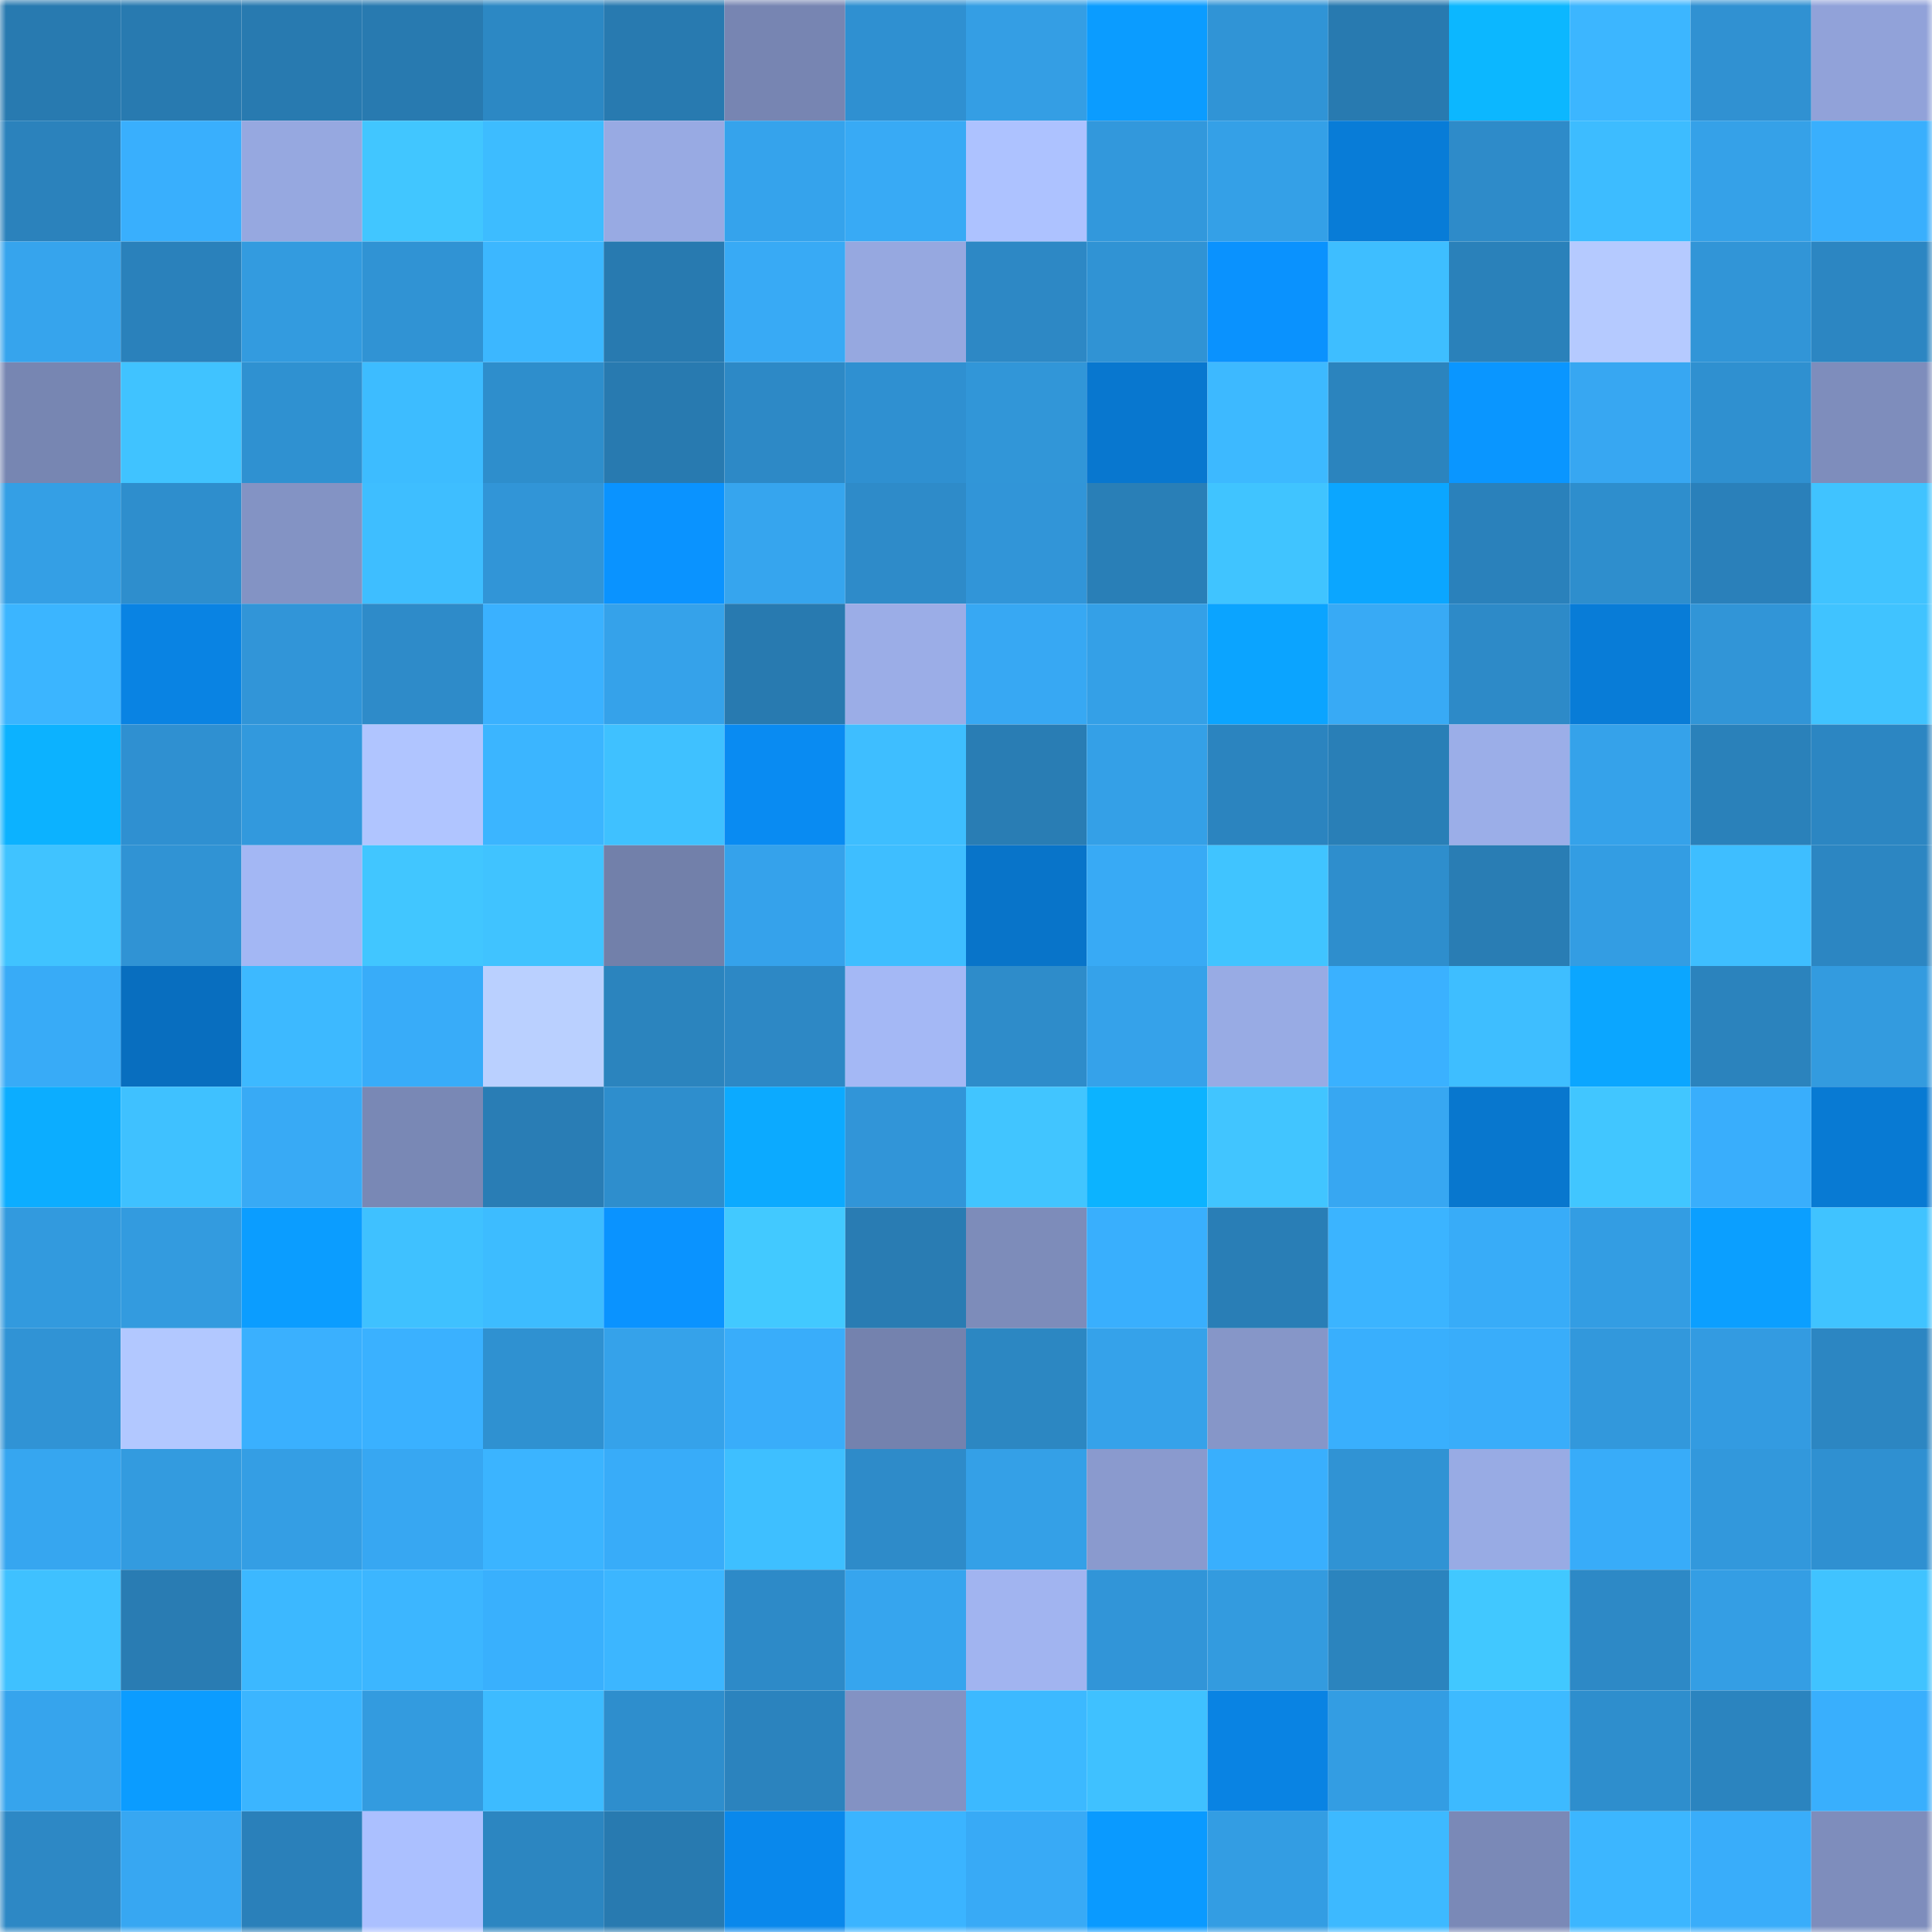 <svg viewBox="0 0 160 160" fill="none" role="img" xmlns="http://www.w3.org/2000/svg" width="240" height="240" name="ens%2Cdipeshpatel.eth"><mask id="2047510788" mask-type="alpha" maskUnits="userSpaceOnUse" x="0" y="0" width="160" height="160"><rect width="160" height="160" fill="#FFFFFF"></rect></mask><g mask="url(#2047510788)"><rect x="0" y="0" width="10" height="10" fill="#287ab0"></rect><rect x="10" y="0" width="10" height="10" fill="#287ab0"></rect><rect x="20" y="0" width="10" height="10" fill="#287ab0"></rect><rect x="30" y="0" width="10" height="10" fill="#287ab0"></rect><rect x="40" y="0" width="10" height="10" fill="#2c88c4"></rect><rect x="50" y="0" width="10" height="10" fill="#287ab0"></rect><rect x="60" y="0" width="10" height="10" fill="#7785b2"></rect><rect x="70" y="0" width="10" height="10" fill="#2f90d1"></rect><rect x="80" y="0" width="10" height="10" fill="#349ee4"></rect><rect x="90" y="0" width="10" height="10" fill="#0b9cff"></rect><rect x="100" y="0" width="10" height="10" fill="#3094d6"></rect><rect x="110" y="0" width="10" height="10" fill="#287ab0"></rect><rect x="120" y="0" width="10" height="10" fill="#0cb7ff"></rect><rect x="130" y="0" width="10" height="10" fill="#3cb6ff"></rect><rect x="140" y="0" width="10" height="10" fill="#3091d2"></rect><rect x="150" y="0" width="10" height="10" fill="#91a2d9"></rect><rect x="0" y="10" width="10" height="10" fill="#2b82bc"></rect><rect x="10" y="10" width="10" height="10" fill="#39affd"></rect><rect x="20" y="10" width="10" height="10" fill="#96a8e0"></rect><rect x="30" y="10" width="10" height="10" fill="#41c6ff"></rect><rect x="40" y="10" width="10" height="10" fill="#3dbcff"></rect><rect x="50" y="10" width="10" height="10" fill="#98aae3"></rect><rect x="60" y="10" width="10" height="10" fill="#35a3ec"></rect><rect x="70" y="10" width="10" height="10" fill="#38aaf5"></rect><rect x="80" y="10" width="10" height="10" fill="#adc2ff"></rect><rect x="90" y="10" width="10" height="10" fill="#3298dc"></rect><rect x="100" y="10" width="10" height="10" fill="#34a0e7"></rect><rect x="110" y="10" width="10" height="10" fill="#087cd7"></rect><rect x="120" y="10" width="10" height="10" fill="#2e8bc9"></rect><rect x="130" y="10" width="10" height="10" fill="#3dbcff"></rect><rect x="140" y="10" width="10" height="10" fill="#35a1e8"></rect><rect x="150" y="10" width="10" height="10" fill="#39affd"></rect><rect x="0" y="20" width="10" height="10" fill="#36a4ed"></rect><rect x="10" y="20" width="10" height="10" fill="#2a81bb"></rect><rect x="20" y="20" width="10" height="10" fill="#339bdf"></rect><rect x="30" y="20" width="10" height="10" fill="#3093d4"></rect><rect x="40" y="20" width="10" height="10" fill="#3cb7ff"></rect><rect x="50" y="20" width="10" height="10" fill="#287ab0"></rect><rect x="60" y="20" width="10" height="10" fill="#38aaf5"></rect><rect x="70" y="20" width="10" height="10" fill="#96a8e0"></rect><rect x="80" y="20" width="10" height="10" fill="#2d88c5"></rect><rect x="90" y="20" width="10" height="10" fill="#3093d4"></rect><rect x="100" y="20" width="10" height="10" fill="#0a92fe"></rect><rect x="110" y="20" width="10" height="10" fill="#3ebeff"></rect><rect x="120" y="20" width="10" height="10" fill="#2a81ba"></rect><rect x="130" y="20" width="10" height="10" fill="#b5caff"></rect><rect x="140" y="20" width="10" height="10" fill="#3195d7"></rect><rect x="150" y="20" width="10" height="10" fill="#2c86c2"></rect><rect x="0" y="30" width="10" height="10" fill="#7786b2"></rect><rect x="10" y="30" width="10" height="10" fill="#40c3ff"></rect><rect x="20" y="30" width="10" height="10" fill="#2f91d1"></rect><rect x="30" y="30" width="10" height="10" fill="#3dbcff"></rect><rect x="40" y="30" width="10" height="10" fill="#2e8ecc"></rect><rect x="50" y="30" width="10" height="10" fill="#287ab0"></rect><rect x="60" y="30" width="10" height="10" fill="#2d89c6"></rect><rect x="70" y="30" width="10" height="10" fill="#2f90d1"></rect><rect x="80" y="30" width="10" height="10" fill="#3196d8"></rect><rect x="90" y="30" width="10" height="10" fill="#0877cf"></rect><rect x="100" y="30" width="10" height="10" fill="#3db9ff"></rect><rect x="110" y="30" width="10" height="10" fill="#2b84be"></rect><rect x="120" y="30" width="10" height="10" fill="#0a96ff"></rect><rect x="130" y="30" width="10" height="10" fill="#37a7f2"></rect><rect x="140" y="30" width="10" height="10" fill="#2f90d0"></rect><rect x="150" y="30" width="10" height="10" fill="#7e8dbc"></rect><rect x="0" y="40" width="10" height="10" fill="#349fe5"></rect><rect x="10" y="40" width="10" height="10" fill="#2e8ecd"></rect><rect x="20" y="40" width="10" height="10" fill="#8393c4"></rect><rect x="30" y="40" width="10" height="10" fill="#3ebeff"></rect><rect x="40" y="40" width="10" height="10" fill="#3195d7"></rect><rect x="50" y="40" width="10" height="10" fill="#0a93ff"></rect><rect x="60" y="40" width="10" height="10" fill="#36a5ee"></rect><rect x="70" y="40" width="10" height="10" fill="#2e8bc9"></rect><rect x="80" y="40" width="10" height="10" fill="#3195d8"></rect><rect x="90" y="40" width="10" height="10" fill="#297fb7"></rect><rect x="100" y="40" width="10" height="10" fill="#40c4ff"></rect><rect x="110" y="40" width="10" height="10" fill="#0ba6ff"></rect><rect x="120" y="40" width="10" height="10" fill="#2a81bb"></rect><rect x="130" y="40" width="10" height="10" fill="#2e8ecd"></rect><rect x="140" y="40" width="10" height="10" fill="#2a80ba"></rect><rect x="150" y="40" width="10" height="10" fill="#40c3ff"></rect><rect x="0" y="50" width="10" height="10" fill="#3bb5ff"></rect><rect x="10" y="50" width="10" height="10" fill="#0983e3"></rect><rect x="20" y="50" width="10" height="10" fill="#3195d8"></rect><rect x="30" y="50" width="10" height="10" fill="#2e8bc9"></rect><rect x="40" y="50" width="10" height="10" fill="#3ab1ff"></rect><rect x="50" y="50" width="10" height="10" fill="#35a2ea"></rect><rect x="60" y="50" width="10" height="10" fill="#287ab0"></rect><rect x="70" y="50" width="10" height="10" fill="#9bade7"></rect><rect x="80" y="50" width="10" height="10" fill="#37a8f3"></rect><rect x="90" y="50" width="10" height="10" fill="#34a0e7"></rect><rect x="100" y="50" width="10" height="10" fill="#0ba4ff"></rect><rect x="110" y="50" width="10" height="10" fill="#38aaf5"></rect><rect x="120" y="50" width="10" height="10" fill="#2d8ac8"></rect><rect x="130" y="50" width="10" height="10" fill="#087cd7"></rect><rect x="140" y="50" width="10" height="10" fill="#3195d7"></rect><rect x="150" y="50" width="10" height="10" fill="#40c3ff"></rect><rect x="0" y="60" width="10" height="10" fill="#0cb2ff"></rect><rect x="10" y="60" width="10" height="10" fill="#2f90d1"></rect><rect x="20" y="60" width="10" height="10" fill="#3299dd"></rect><rect x="30" y="60" width="10" height="10" fill="#b0c5ff"></rect><rect x="40" y="60" width="10" height="10" fill="#3bb5ff"></rect><rect x="50" y="60" width="10" height="10" fill="#3fc1ff"></rect><rect x="60" y="60" width="10" height="10" fill="#098bf2"></rect><rect x="70" y="60" width="10" height="10" fill="#3ebeff"></rect><rect x="80" y="60" width="10" height="10" fill="#297db4"></rect><rect x="90" y="60" width="10" height="10" fill="#34a0e7"></rect><rect x="100" y="60" width="10" height="10" fill="#2b84bf"></rect><rect x="110" y="60" width="10" height="10" fill="#297fb7"></rect><rect x="120" y="60" width="10" height="10" fill="#9baee8"></rect><rect x="130" y="60" width="10" height="10" fill="#35a2ea"></rect><rect x="140" y="60" width="10" height="10" fill="#2a81ba"></rect><rect x="150" y="60" width="10" height="10" fill="#2c86c2"></rect><rect x="0" y="70" width="10" height="10" fill="#40c3ff"></rect><rect x="10" y="70" width="10" height="10" fill="#3093d4"></rect><rect x="20" y="70" width="10" height="10" fill="#a3b7f4"></rect><rect x="30" y="70" width="10" height="10" fill="#41c6ff"></rect><rect x="40" y="70" width="10" height="10" fill="#40c3ff"></rect><rect x="50" y="70" width="10" height="10" fill="#7280aa"></rect><rect x="60" y="70" width="10" height="10" fill="#35a2eb"></rect><rect x="70" y="70" width="10" height="10" fill="#3ebeff"></rect><rect x="80" y="70" width="10" height="10" fill="#0874c9"></rect><rect x="90" y="70" width="10" height="10" fill="#38aaf5"></rect><rect x="100" y="70" width="10" height="10" fill="#40c4ff"></rect><rect x="110" y="70" width="10" height="10" fill="#2e8ecd"></rect><rect x="120" y="70" width="10" height="10" fill="#297db4"></rect><rect x="130" y="70" width="10" height="10" fill="#339de3"></rect><rect x="140" y="70" width="10" height="10" fill="#3ebeff"></rect><rect x="150" y="70" width="10" height="10" fill="#2c86c2"></rect><rect x="0" y="80" width="10" height="10" fill="#38abf7"></rect><rect x="10" y="80" width="10" height="10" fill="#086ebf"></rect><rect x="20" y="80" width="10" height="10" fill="#3db9ff"></rect><rect x="30" y="80" width="10" height="10" fill="#38acf9"></rect><rect x="40" y="80" width="10" height="10" fill="#bad0ff"></rect><rect x="50" y="80" width="10" height="10" fill="#2b84be"></rect><rect x="60" y="80" width="10" height="10" fill="#2d88c5"></rect><rect x="70" y="80" width="10" height="10" fill="#a4b8f5"></rect><rect x="80" y="80" width="10" height="10" fill="#2e8cca"></rect><rect x="90" y="80" width="10" height="10" fill="#35a2ea"></rect><rect x="100" y="80" width="10" height="10" fill="#98abe4"></rect><rect x="110" y="80" width="10" height="10" fill="#3ab1ff"></rect><rect x="120" y="80" width="10" height="10" fill="#3ebeff"></rect><rect x="130" y="80" width="10" height="10" fill="#0ba6ff"></rect><rect x="140" y="80" width="10" height="10" fill="#2b83bd"></rect><rect x="150" y="80" width="10" height="10" fill="#339bdf"></rect><rect x="0" y="90" width="10" height="10" fill="#0cadff"></rect><rect x="10" y="90" width="10" height="10" fill="#3fc1ff"></rect><rect x="20" y="90" width="10" height="10" fill="#38aaf5"></rect><rect x="30" y="90" width="10" height="10" fill="#7988b5"></rect><rect x="40" y="90" width="10" height="10" fill="#297db5"></rect><rect x="50" y="90" width="10" height="10" fill="#2e8ecd"></rect><rect x="60" y="90" width="10" height="10" fill="#0caaff"></rect><rect x="70" y="90" width="10" height="10" fill="#3195d8"></rect><rect x="80" y="90" width="10" height="10" fill="#41c5ff"></rect><rect x="90" y="90" width="10" height="10" fill="#0cb3ff"></rect><rect x="100" y="90" width="10" height="10" fill="#41c5ff"></rect><rect x="110" y="90" width="10" height="10" fill="#37a7f2"></rect><rect x="120" y="90" width="10" height="10" fill="#0877ce"></rect><rect x="130" y="90" width="10" height="10" fill="#41c6ff"></rect><rect x="140" y="90" width="10" height="10" fill="#39aefc"></rect><rect x="150" y="90" width="10" height="10" fill="#087ad3"></rect><rect x="0" y="100" width="10" height="10" fill="#329ade"></rect><rect x="10" y="100" width="10" height="10" fill="#339bdf"></rect><rect x="20" y="100" width="10" height="10" fill="#0b9dff"></rect><rect x="30" y="100" width="10" height="10" fill="#3fc1ff"></rect><rect x="40" y="100" width="10" height="10" fill="#3dbcff"></rect><rect x="50" y="100" width="10" height="10" fill="#0a93ff"></rect><rect x="60" y="100" width="10" height="10" fill="#42c9ff"></rect><rect x="70" y="100" width="10" height="10" fill="#297cb3"></rect><rect x="80" y="100" width="10" height="10" fill="#7d8cba"></rect><rect x="90" y="100" width="10" height="10" fill="#39affd"></rect><rect x="100" y="100" width="10" height="10" fill="#297eb6"></rect><rect x="110" y="100" width="10" height="10" fill="#3bb4ff"></rect><rect x="120" y="100" width="10" height="10" fill="#38acf8"></rect><rect x="130" y="100" width="10" height="10" fill="#339de3"></rect><rect x="140" y="100" width="10" height="10" fill="#0b9fff"></rect><rect x="150" y="100" width="10" height="10" fill="#40c3ff"></rect><rect x="0" y="110" width="10" height="10" fill="#3093d5"></rect><rect x="10" y="110" width="10" height="10" fill="#b2c8ff"></rect><rect x="20" y="110" width="10" height="10" fill="#3ab0fe"></rect><rect x="30" y="110" width="10" height="10" fill="#3ab1ff"></rect><rect x="40" y="110" width="10" height="10" fill="#2f91d1"></rect><rect x="50" y="110" width="10" height="10" fill="#35a2ea"></rect><rect x="60" y="110" width="10" height="10" fill="#39adfa"></rect><rect x="70" y="110" width="10" height="10" fill="#7482ae"></rect><rect x="80" y="110" width="10" height="10" fill="#2c87c2"></rect><rect x="90" y="110" width="10" height="10" fill="#35a2ea"></rect><rect x="100" y="110" width="10" height="10" fill="#8696c8"></rect><rect x="110" y="110" width="10" height="10" fill="#39affd"></rect><rect x="120" y="110" width="10" height="10" fill="#39adfa"></rect><rect x="130" y="110" width="10" height="10" fill="#3298dc"></rect><rect x="140" y="110" width="10" height="10" fill="#339be1"></rect><rect x="150" y="110" width="10" height="10" fill="#2c86c2"></rect><rect x="0" y="120" width="10" height="10" fill="#36a6f0"></rect><rect x="10" y="120" width="10" height="10" fill="#339bdf"></rect><rect x="20" y="120" width="10" height="10" fill="#349ee4"></rect><rect x="30" y="120" width="10" height="10" fill="#37a7f2"></rect><rect x="40" y="120" width="10" height="10" fill="#3bb4ff"></rect><rect x="50" y="120" width="10" height="10" fill="#38acf9"></rect><rect x="60" y="120" width="10" height="10" fill="#3ebfff"></rect><rect x="70" y="120" width="10" height="10" fill="#2e8bc9"></rect><rect x="80" y="120" width="10" height="10" fill="#34a0e7"></rect><rect x="90" y="120" width="10" height="10" fill="#8a9ace"></rect><rect x="100" y="120" width="10" height="10" fill="#39affd"></rect><rect x="110" y="120" width="10" height="10" fill="#3093d4"></rect><rect x="120" y="120" width="10" height="10" fill="#98abe4"></rect><rect x="130" y="120" width="10" height="10" fill="#38acf9"></rect><rect x="140" y="120" width="10" height="10" fill="#3298dc"></rect><rect x="150" y="120" width="10" height="10" fill="#2f90d1"></rect><rect x="0" y="130" width="10" height="10" fill="#3fc1ff"></rect><rect x="10" y="130" width="10" height="10" fill="#297cb3"></rect><rect x="20" y="130" width="10" height="10" fill="#3cb8ff"></rect><rect x="30" y="130" width="10" height="10" fill="#3cb6ff"></rect><rect x="40" y="130" width="10" height="10" fill="#39b0fd"></rect><rect x="50" y="130" width="10" height="10" fill="#3cb6ff"></rect><rect x="60" y="130" width="10" height="10" fill="#2d8ac8"></rect><rect x="70" y="130" width="10" height="10" fill="#36a5ee"></rect><rect x="80" y="130" width="10" height="10" fill="#a1b4f0"></rect><rect x="90" y="130" width="10" height="10" fill="#3195d8"></rect><rect x="100" y="130" width="10" height="10" fill="#339bdf"></rect><rect x="110" y="130" width="10" height="10" fill="#2b84be"></rect><rect x="120" y="130" width="10" height="10" fill="#41c8ff"></rect><rect x="130" y="130" width="10" height="10" fill="#2d89c6"></rect><rect x="140" y="130" width="10" height="10" fill="#349ee4"></rect><rect x="150" y="130" width="10" height="10" fill="#40c3ff"></rect><rect x="0" y="140" width="10" height="10" fill="#36a4ed"></rect><rect x="10" y="140" width="10" height="10" fill="#0b9cff"></rect><rect x="20" y="140" width="10" height="10" fill="#3bb5ff"></rect><rect x="30" y="140" width="10" height="10" fill="#339bdf"></rect><rect x="40" y="140" width="10" height="10" fill="#3dbbff"></rect><rect x="50" y="140" width="10" height="10" fill="#2e8ecd"></rect><rect x="60" y="140" width="10" height="10" fill="#2b83be"></rect><rect x="70" y="140" width="10" height="10" fill="#8392c3"></rect><rect x="80" y="140" width="10" height="10" fill="#3cb9ff"></rect><rect x="90" y="140" width="10" height="10" fill="#3fc1ff"></rect><rect x="100" y="140" width="10" height="10" fill="#0983e3"></rect><rect x="110" y="140" width="10" height="10" fill="#339de3"></rect><rect x="120" y="140" width="10" height="10" fill="#3dbaff"></rect><rect x="130" y="140" width="10" height="10" fill="#2e8ecd"></rect><rect x="140" y="140" width="10" height="10" fill="#2b84bf"></rect><rect x="150" y="140" width="10" height="10" fill="#39affd"></rect><rect x="0" y="150" width="10" height="10" fill="#2d88c5"></rect><rect x="10" y="150" width="10" height="10" fill="#37a7f2"></rect><rect x="20" y="150" width="10" height="10" fill="#2a80ba"></rect><rect x="30" y="150" width="10" height="10" fill="#abc0ff"></rect><rect x="40" y="150" width="10" height="10" fill="#2c86c1"></rect><rect x="50" y="150" width="10" height="10" fill="#287ab0"></rect><rect x="60" y="150" width="10" height="10" fill="#0988ec"></rect><rect x="70" y="150" width="10" height="10" fill="#3bb4ff"></rect><rect x="80" y="150" width="10" height="10" fill="#38aaf6"></rect><rect x="90" y="150" width="10" height="10" fill="#0a9aff"></rect><rect x="100" y="150" width="10" height="10" fill="#339de3"></rect><rect x="110" y="150" width="10" height="10" fill="#3db9ff"></rect><rect x="120" y="150" width="10" height="10" fill="#7a89b7"></rect><rect x="130" y="150" width="10" height="10" fill="#3cb6ff"></rect><rect x="140" y="150" width="10" height="10" fill="#39adfa"></rect><rect x="150" y="150" width="10" height="10" fill="#7e8dbc"></rect></g></svg>